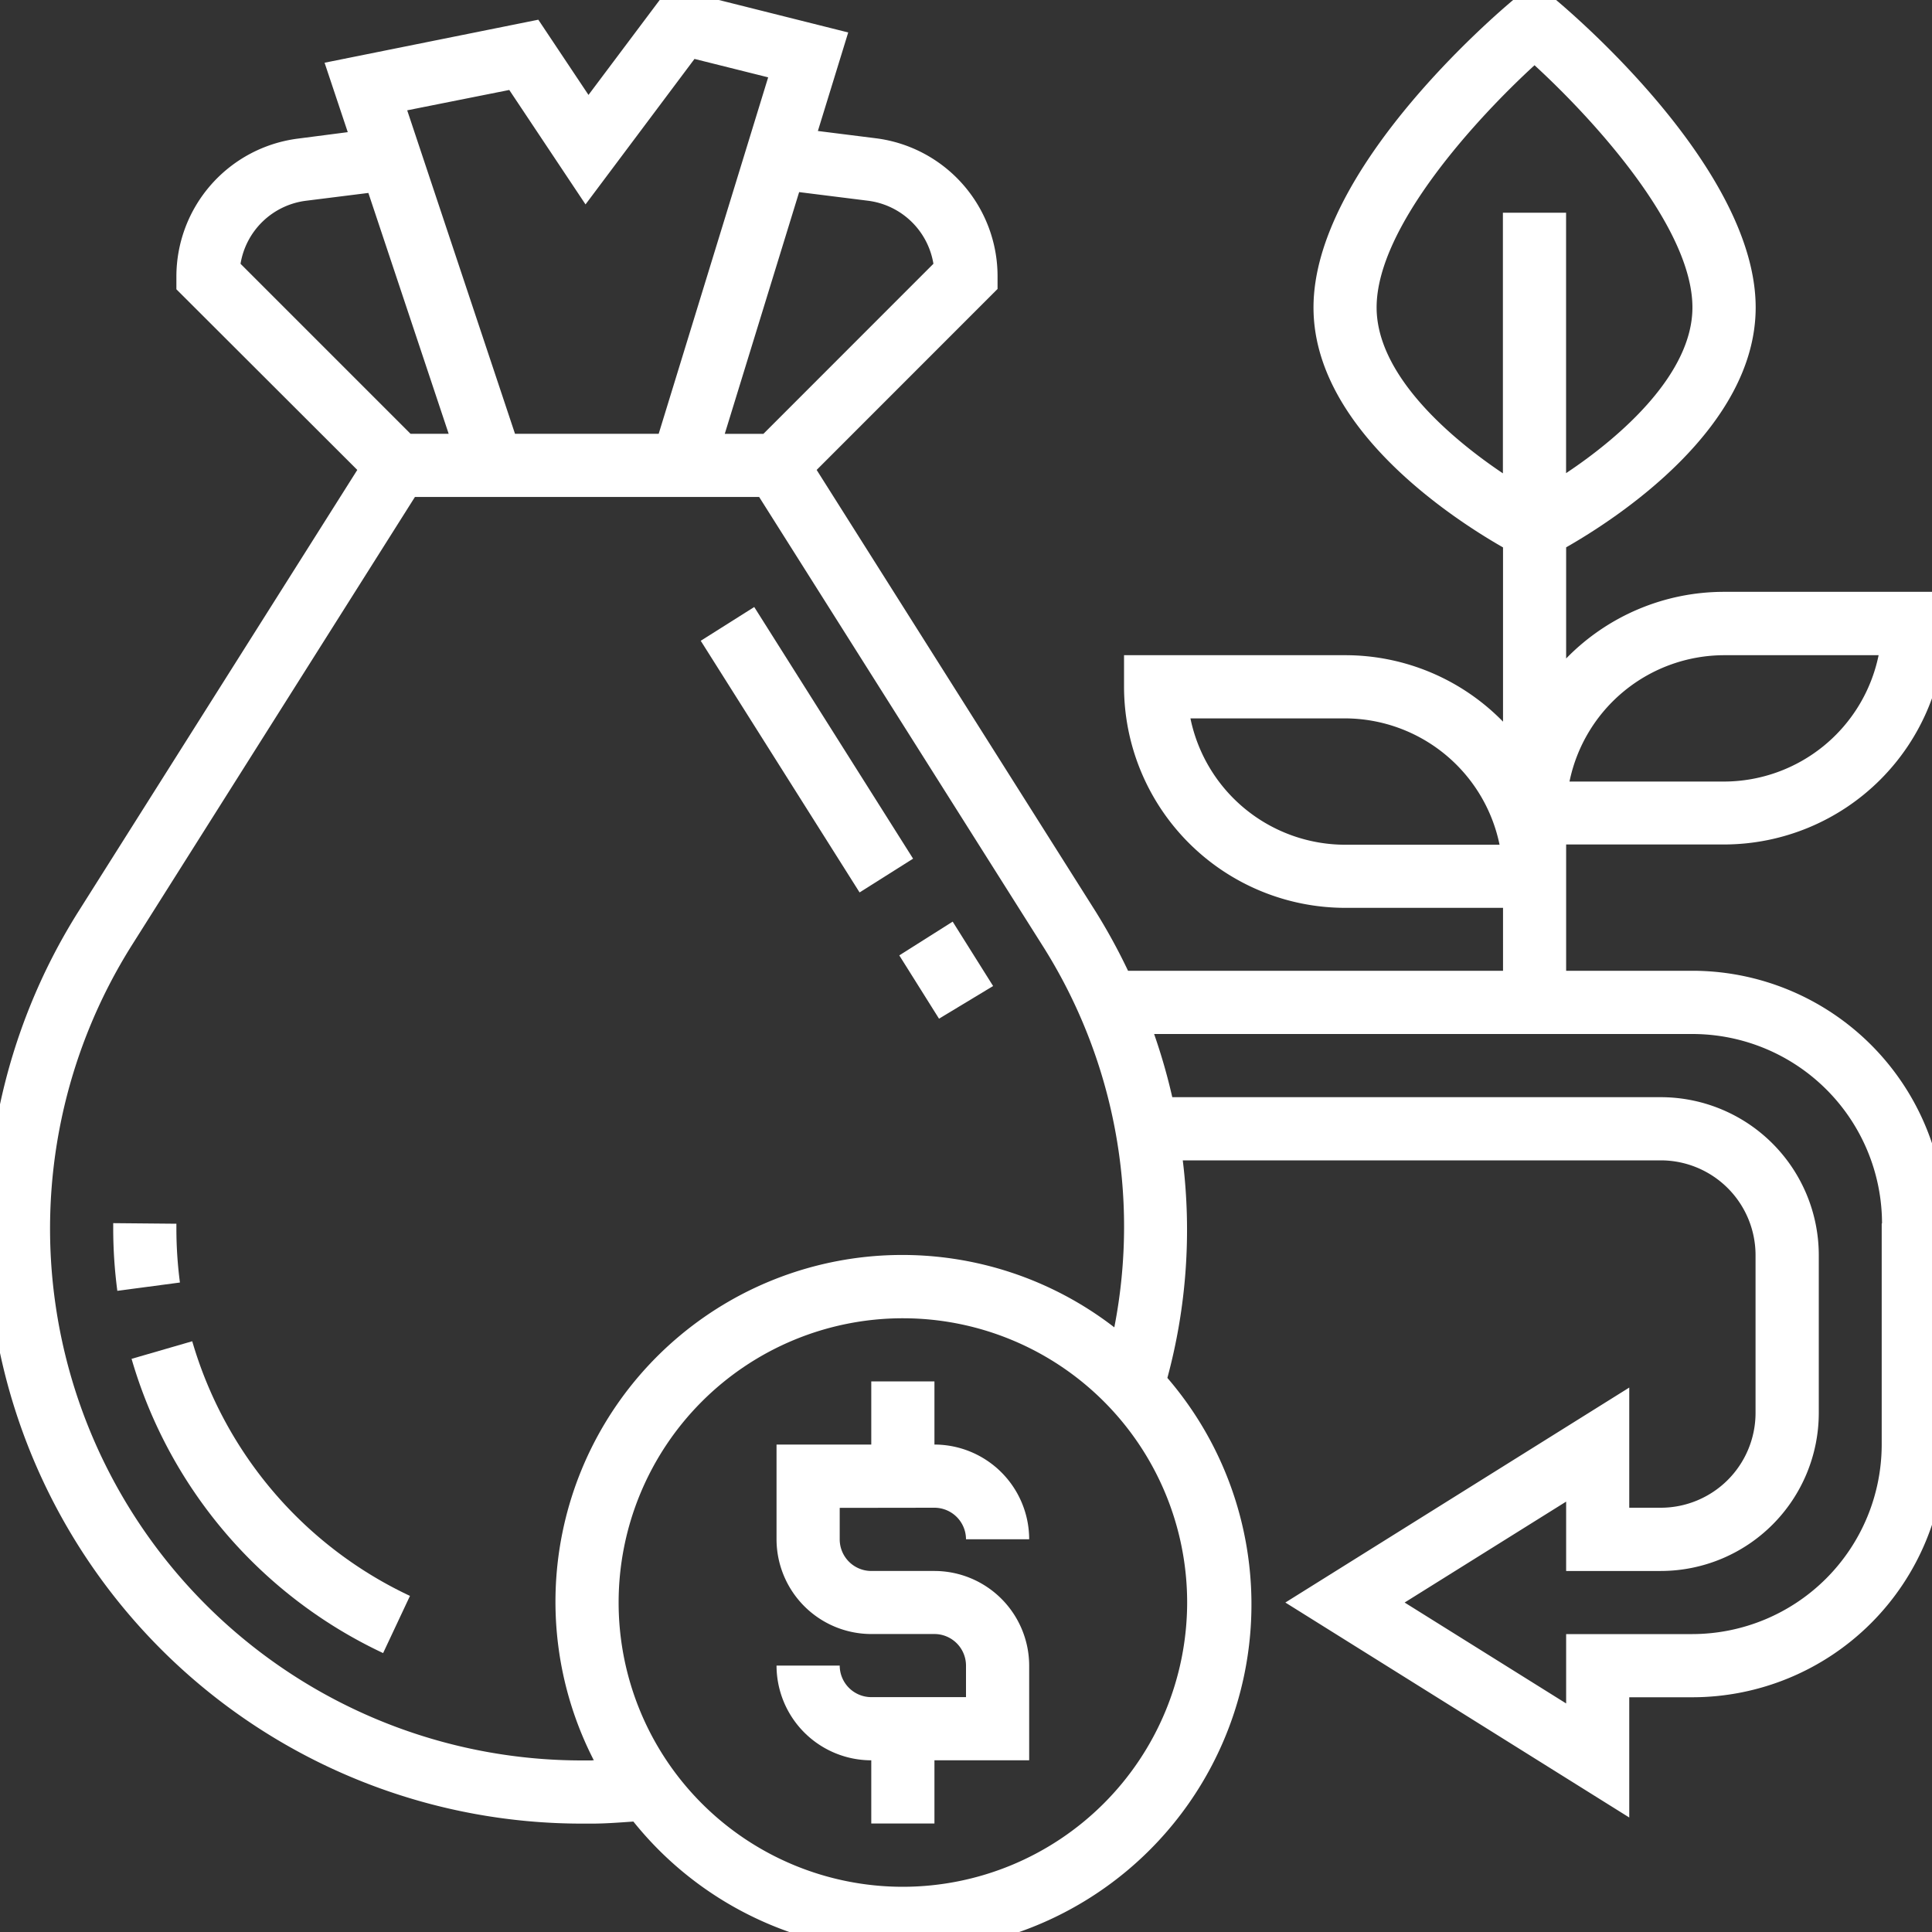 <svg xmlns="http://www.w3.org/2000/svg" xmlns:xlink="http://www.w3.org/1999/xlink" width="30" height="30" viewBox="0 0 30 30">
  <rect x="0" y="0" width="30" height="30" fill="#333333" stroke="none"/>
  <defs>
    <clipPath id="clip-path">
      <rect id="Color_bar" data-name="Color bar" width="30" height="30" rx="2" transform="translate(21.278 -120.722)" fill="#fff"/>
    </clipPath>
  </defs>
  <g id="Iocn" transform="translate(-21.278 120.722)" clip-path="url(#clip-pathc3)">
    <g id="money" transform="translate(21.074 -121)">
      <path id="Path_4098" data-name="Path 4098" d="M19.145,30.853a.491.491,0,0,1,.49.49h.981a1.473,1.473,0,0,0-1.471-1.471v-.981h-.981v.981H16.693v1.471a1.473,1.473,0,0,0,1.471,1.471h.981a.491.491,0,0,1,.49.49v.49H18.164a.491.491,0,0,1-.49-.49h-.981a1.473,1.473,0,0,0,1.471,1.471v.981h.981v-.981h1.471V33.306a1.473,1.473,0,0,0-1.471-1.471h-.981a.491.491,0,0,1-.49-.49v-.49Z" transform="translate(-4.431 -7.163)" fill="#fff"/>
      <path id="Path_4099" data-name="Path 4099" d="M25.165,14.329v-.49h2.452a3.437,3.437,0,0,0,3.433-3.433v-.49H27.617a3.422,3.422,0,0,0-2.452,1.035V9.225c.774-.441,2.943-1.844,2.943-3.725,0-2.13-2.8-4.525-3.119-4.791L24.675.448,24.361.71c-.319.266-3.119,2.661-3.119,4.791,0,1.88,2.169,3.283,2.943,3.725v2.706A3.422,3.422,0,0,0,21.732,10.9H18.3v.49a3.437,3.437,0,0,0,3.433,3.433h2.452V15.8H18.362a9.182,9.182,0,0,0-.51-.931L13.527,8.023l2.809-2.81v-.2a2.16,2.16,0,0,0-1.89-2.14l-.9-.113.471-1.53L11.235.532,9.984,2.2,9.205,1.032,5.886,1.7l.36,1.078-.771.1a2.16,2.16,0,0,0-1.89,2.14v.2L6.394,8.023,2.07,14.87A9.239,9.239,0,0,0,9.881,29.043h.158c.208,0,.426-.017.642-.032a5.391,5.391,0,1,0,8.292-6.889,8.809,8.809,0,0,0,.239-3.378h7.423a1.473,1.473,0,0,1,1.471,1.471v2.452a1.473,1.473,0,0,1-1.471,1.471h-.49V22.272l-5.34,3.338,5.34,3.338V27.081h.981a3.928,3.928,0,0,0,3.924-3.924V19.724A3.928,3.928,0,0,0,27.127,15.8H25.165V14.329ZM27.617,10.9h2.4a2.456,2.456,0,0,1-2.4,1.962h-2.4A2.456,2.456,0,0,1,27.617,10.9Zm-5.886,2.943a2.456,2.456,0,0,1-2.4-1.962h2.4a2.456,2.456,0,0,1,2.4,1.962Zm-7.406-10a1.179,1.179,0,0,1,1.015.979L12.7,7.463h-.6l1.155-3.754ZM8.754,2.123,9.938,3.9,11.63,1.641l1.144.286-1.7,5.535H8.843L7.169,2.439ZM5.6,3.843l.966-.121,1.247,3.74H7.221l-2.64-2.64A1.179,1.179,0,0,1,5.6,3.843ZM10.04,28.062H9.882A8.258,8.258,0,0,1,2.9,15.393l4.389-6.95h5.345l4.39,6.95a8.151,8.151,0,0,1,1.125,5.944,5.385,5.385,0,0,0-8.082,6.723H10.04Zm4.825,1.962A4.414,4.414,0,1,1,19.28,25.61,4.419,4.419,0,0,1,14.865,30.024Zm15.2-10.3v3.433A2.946,2.946,0,0,1,27.127,26.1H25.165v1.077L22.657,25.61l2.508-1.567v1.077h1.471a2.455,2.455,0,0,0,2.452-2.452V20.215a2.455,2.455,0,0,0-2.452-2.452H19.049a9.1,9.1,0,0,0-.282-.981h8.36A2.946,2.946,0,0,1,30.07,19.724ZM22.222,5.5c0-1.252,1.558-2.942,2.452-3.761.894.82,2.452,2.509,2.452,3.761,0,1.026-1.1,2-1.962,2.573V4.029h-.981V8.076C23.325,7.5,22.222,6.53,22.222,5.5Z" transform="translate(-0.642 -0.448)" fill="#fff"/>
      <path id="Path_4100" data-name="Path 4100" d="M0,0H.982V4.619H0Z" transform="matrix(0.846, -0.534, 0.534, 0.846, 11.085, 10.228)" fill="#fff"/>
      <path id="Path_4101" data-name="Path 4101" d="M19.806,21.054l.84-.507-.628-1-.829.524Z" transform="translate(-5.021 -4.958)" fill="#fff"/>
      <path id="Path_4102" data-name="Path 4102" d="M4.526,28.075l-.942.273A7.293,7.293,0,0,0,7.49,32.917l.417-.888A6.315,6.315,0,0,1,4.526,28.075Z" transform="translate(-1.337 -6.97)" fill="#fff"/>
      <path id="Path_4103" data-name="Path 4103" d="M4.191,25.759v-.075l-.981-.009v.084a7.4,7.4,0,0,0,.064.967l.972-.129A6.44,6.44,0,0,1,4.191,25.759Z" transform="translate(-1.248 -6.404)" fill="#fff"/>
    </g>
  </g>
</svg>

